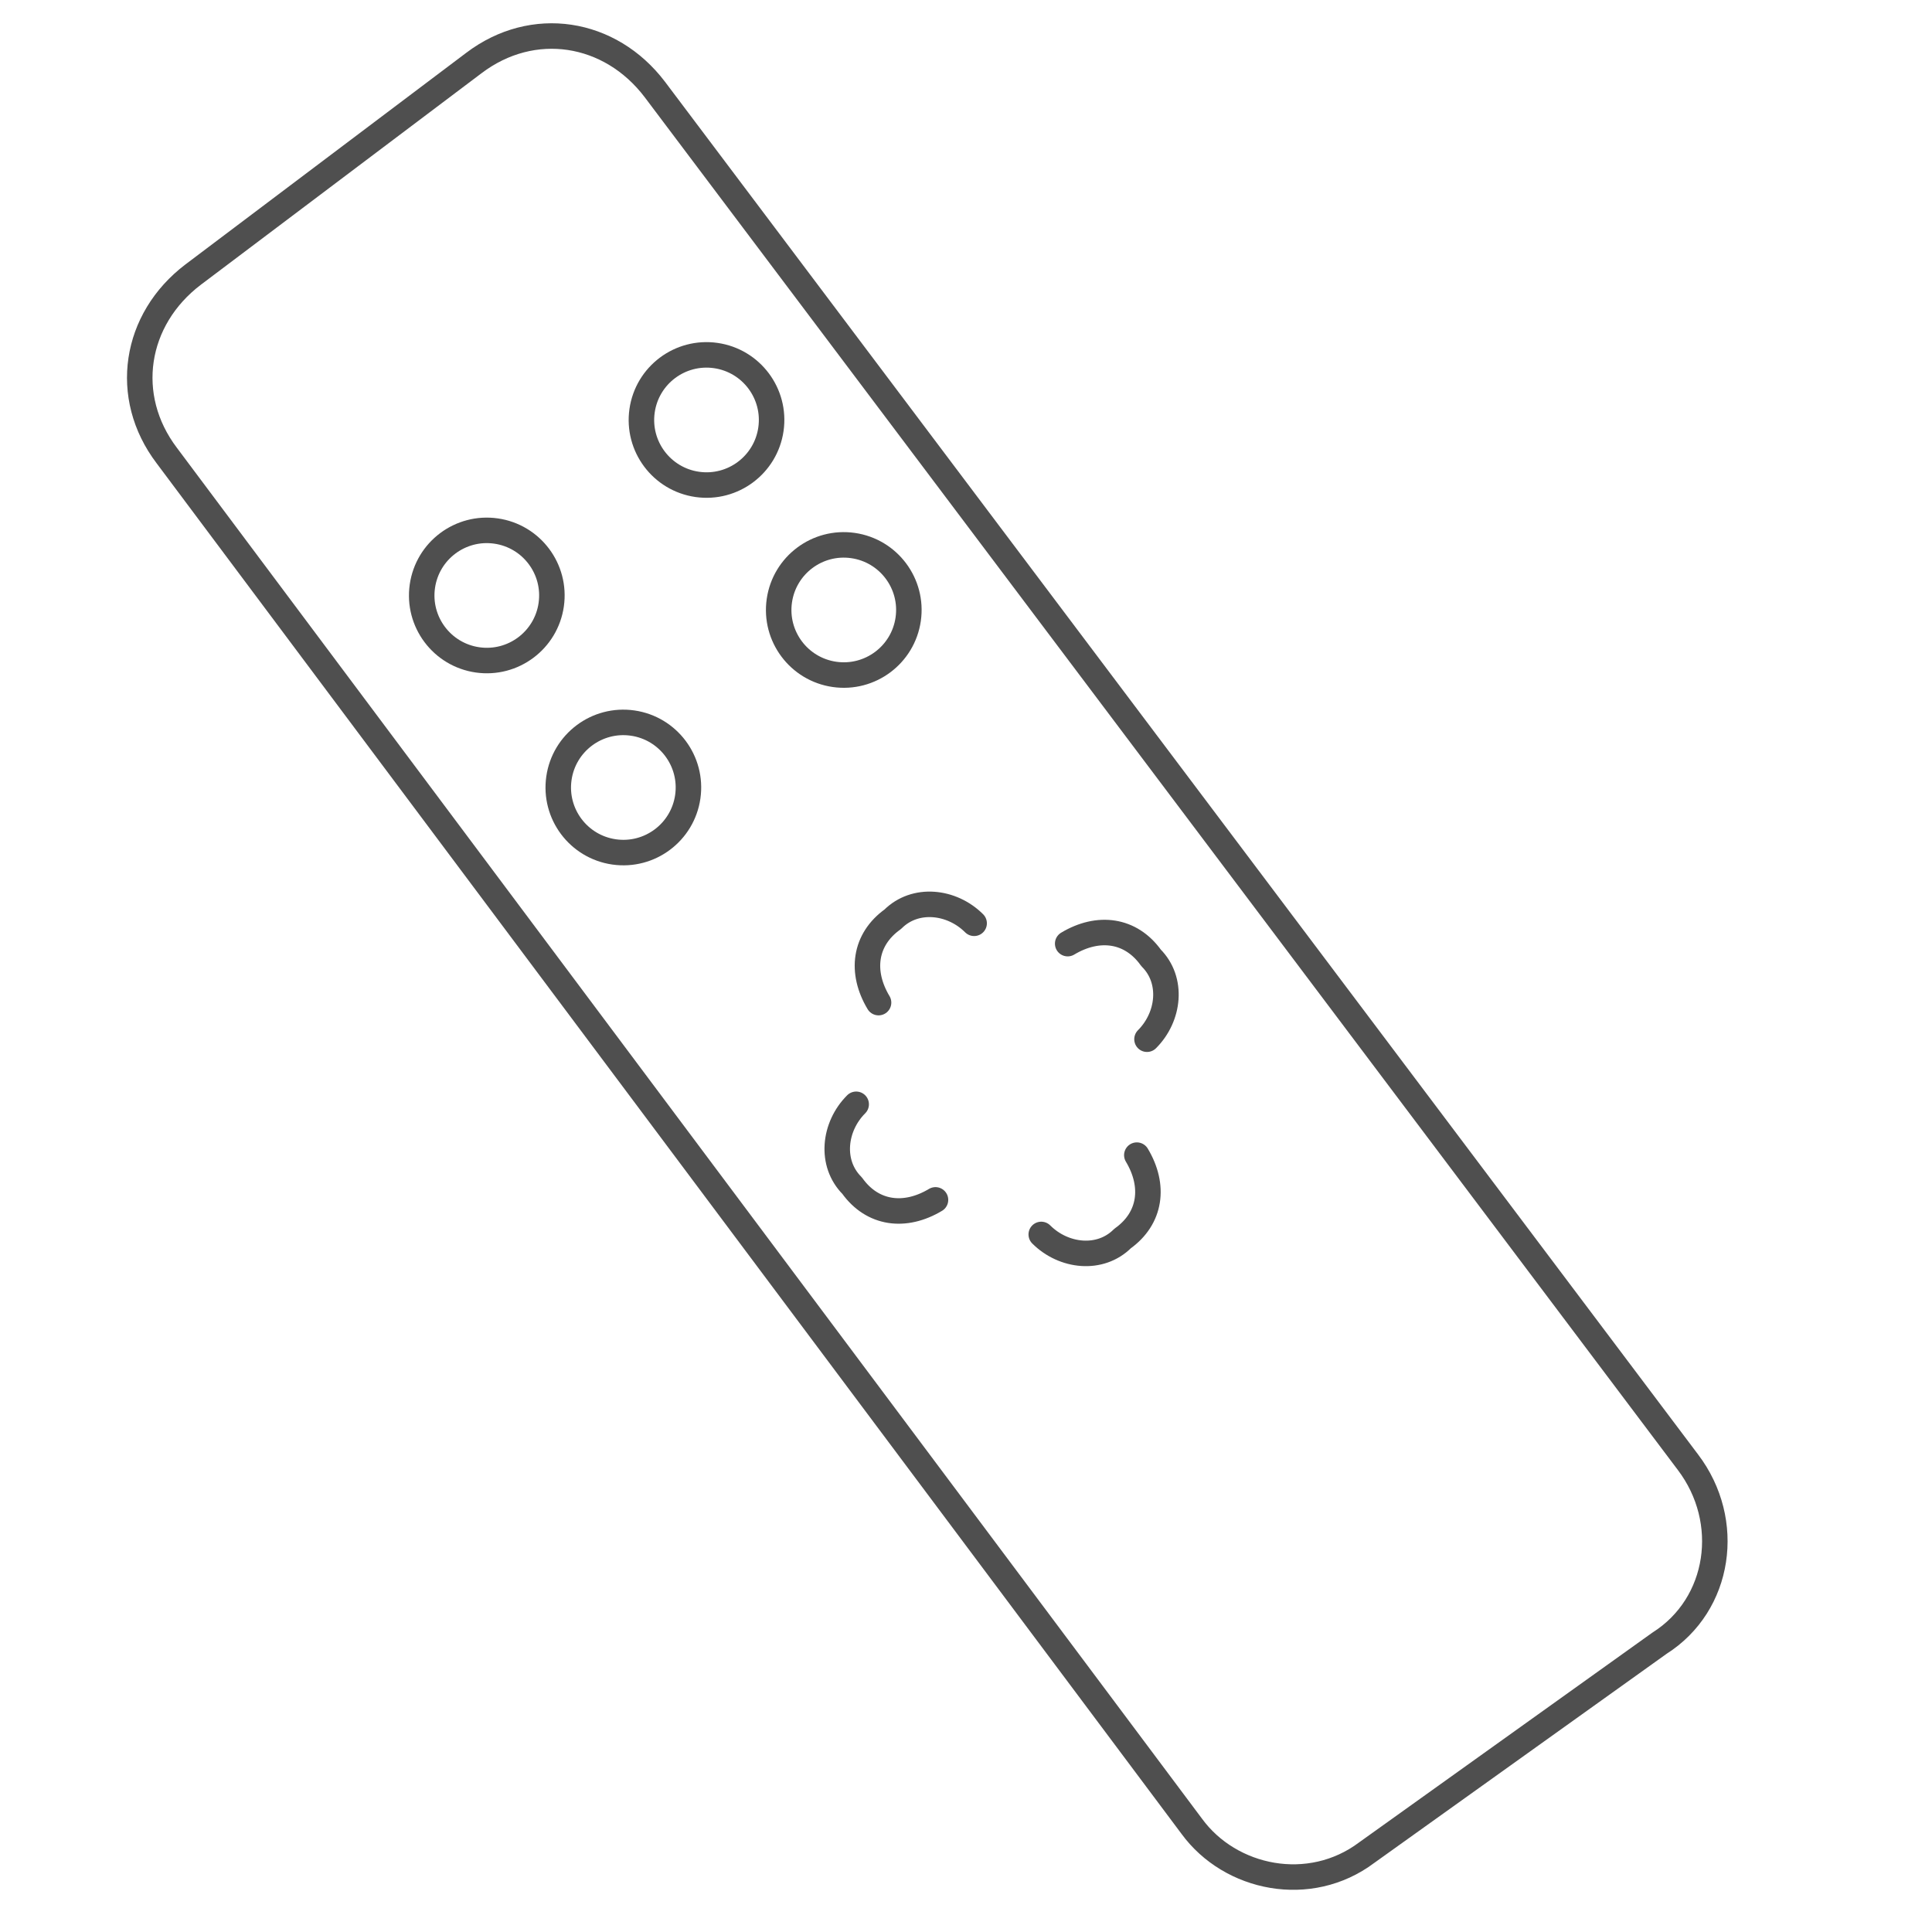 <?xml version="1.0" encoding="utf-8"?>
<!-- Generator: Adobe Illustrator 21.0.0, SVG Export Plug-In . SVG Version: 6.00 Build 0)  -->
<svg version="1.1" id="Warstwa_1" xmlns="http://www.w3.org/2000/svg" xmlns:xlink="http://www.w3.org/1999/xlink" x="0px" y="0px"
	 viewBox="0 0 95 95" style="enable-background:new 0 0 95 95;" xml:space="preserve">
<style type="text/css">
	.st0{display:none;}
	.st1{display:inline;fill:none;stroke:#4F4F4F;stroke-width:1.254;stroke-linecap:round;stroke-linejoin:round;}
	.st2{fill:none;stroke:#4F4F4F;stroke-width:1.254;stroke-linecap:round;stroke-linejoin:round;}
</style>
<g id="Warstwa_1_1_" class="st0">
	<path class="st1" d="M19.4,30.8c0.2-0.4,0.8-2.1,2.5-3c2.6-1.4,5.2,0,5.4,0.2c5.1,2.5,10.1,5.1,15.2,7.6c1.1,0.6,1.9,1.7,1.9,3V45
		c0,0.8-0.3,1.6-0.8,2.3L41,50.2c-0.4,0.5-0.4,1.2,0.1,1.6l2.2,1.9c0.7,0.6,1.1,1.5,1.1,2.5V65c0,3.9-4,6.6-7.6,5.1L21.7,64
		c-0.4-0.1-1.5-0.6-2.1-1.9c-1-1.9-0.2-3.6-0.2-3.9"/>
	<line class="st1" x1="30.3" y1="46.9" x2="40.7" y2="50.9"/>
	<path class="st1" d="M52.7,71.9V37.4c0-1.2,0.7-2.3,1.9-2.7l14.2-5.3c4.5-1.7,9.2,1.6,9.2,6.3V58c0,2.4-1.4,4.7-3.6,5.8L55,73.3
		C53.9,73.7,52.7,73,52.7,71.9z"/>
</g>
<ellipse id="XMLID_237_" transform="matrix(0.142 -0.99 0.99 0.142 -8.464 48.78)" class="st2" cx="23.9" cy="29.3" rx="3.2" ry="3.2"/>
<ellipse id="XMLID_236_" transform="matrix(0.142 -0.99 0.99 0.142 9.32 52.064)" class="st2" cx="34.7" cy="20.7" rx="3.2" ry="3.2"/>
<ellipse id="XMLID_235_" transform="matrix(0.142 -0.99 0.99 0.142 -12.007 63.521)" class="st2" cx="30.6" cy="38.7" rx="3.2" ry="3.2"/>
<ellipse id="XMLID_234_" transform="matrix(0.142 -0.99 0.99 0.142 5.911 66.719)" class="st2" cx="41.4" cy="30" rx="3.2" ry="3.2"/>
<path id="XMLID_233_" class="st2" d="M58.6,89.8L8.2,22.4c-2.2-2.9-1.6-6.7,1.3-8.9L23.3,3.1c2.9-2.2,6.7-1.6,8.9,1.3l50.8,67.5
	c2.2,2.9,1.6,7-1.4,8.9L67.2,91.1C64.4,93.2,60.5,92.4,58.6,89.8z"/>
<path id="XMLID_230_" class="st2" d="M42.1,54.3c-1.1,1.1-1.3,2.9-0.2,4c1,1.4,2.6,1.6,4.1,0.7"/>
<path id="XMLID_229_" class="st2" d="M56.4,51.1c1.1-1.1,1.3-2.9,0.2-4c-1-1.4-2.6-1.6-4.1-0.7"/>
<path id="XMLID_228_" class="st2" d="M51.2,60.7c1.1,1.1,2.9,1.3,4,0.2c1.4-1,1.6-2.6,0.7-4.1"/>
<path id="XMLID_227_" class="st2" d="M47.9,45.4c-1.1-1.1-2.9-1.3-4-0.2c-1.4,1-1.6,2.6-0.7,4.1"/>
</svg>
